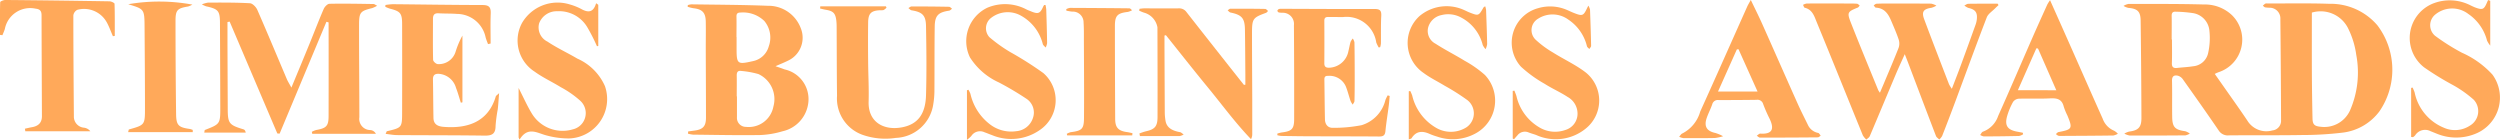 <svg xmlns="http://www.w3.org/2000/svg" width="173.741" height="9.708" viewBox="0 0 173.741 9.708"><g id="Group_104760" data-name="Group 104760" transform="translate(3385 -627.584)"><g id="Group_104758" data-name="Group 104758" transform="translate(-3268.304 627.584)"><path id="Path_75231" data-name="Path 75231" d="M479.589,304.84l.736,1.048c.512.731,1.033,1.455,1.531,2.2a1.548,1.548,0,0,0,1.741.682.667.667,0,0,0,.6-.69q-.012-3.519-.048-7.037a.744.744,0,0,0-.758-.8,2.311,2.311,0,0,1-.3-.025c-.059-.015-.107-.076-.16-.116a1.124,1.124,0,0,1,.173-.145.327.327,0,0,1,.147-.008c1.427,0,2.856-.026,4.282.021a4.285,4.285,0,0,1,3.358,1.494,5.109,5.109,0,0,1,.144,5.978,3.746,3.746,0,0,1-2.506,1.475,23.752,23.752,0,0,1-2.889.173c-1.687.029-3.375.008-5.062.024a.749.749,0,0,1-.716-.343c-.818-1.2-1.654-2.38-2.494-3.561a.633.633,0,0,0-.339-.242c-.255-.057-.417.024-.41.348.019.831,0,1.664.012,2.5.009.727.19.91.906,1.009a1.1,1.1,0,0,1,.319.164.943.943,0,0,1-.31.125q-1.936.018-3.871.011a1.2,1.2,0,0,1-.37-.133,1.305,1.305,0,0,1,.333-.142c.633-.079.858-.293.856-.942q-.011-3.389-.055-6.777c-.008-.633-.226-.825-.858-.877a1.181,1.181,0,0,1-.332-.137,1,1,0,0,1,.336-.136c1.749,0,3.5-.012,5.248.037a2.729,2.729,0,0,1,1.965.755,2.379,2.379,0,0,1-.939,3.949,2.674,2.674,0,0,0-.276.125m6.755-4.263c0,1.372-.005,2.724,0,4.076q.009,1.638.045,3.276c.01.427.138.538.565.579a1.965,1.965,0,0,0,2.038-1.125,6.581,6.581,0,0,0,.439-3.863,5.944,5.944,0,0,0-.543-1.8,2.131,2.131,0,0,0-2.546-1.145m-9.736,1.865h.016c0,.545.014,1.091-.006,1.636-.01.29.107.375.372.344.368-.042.74-.057,1.106-.116a1.166,1.166,0,0,0,1.036-.891,4.794,4.794,0,0,0,.091-1.607,1.357,1.357,0,0,0-1.126-1.194,9.336,9.336,0,0,0-1.217-.1c-.2-.013-.282.082-.277.292.012.545,0,1.09,0,1.636" transform="translate(-442.368 -299.706)" fill="#ffa95a"></path><path id="Path_75232" data-name="Path 75232" d="M184.526,306.078c.227-.594.434-1.119.629-1.648q.515-1.4,1.017-2.8a1.652,1.652,0,0,0,.088-.361c.059-.495-.1-.706-.587-.814a1.038,1.038,0,0,1-.277-.166c.091-.042.182-.119.274-.121.68-.01,1.36-.006,2.04-.006l.06.1c-.079.074-.162.145-.237.223-.2.206-.485.381-.58.628-.749,1.943-1.46,3.9-2.187,5.854q-.447,1.2-.915,2.392a1.011,1.011,0,0,1-.2.242c-.078-.082-.191-.15-.228-.247-.644-1.678-1.28-3.359-1.917-5.039-.068-.18-.139-.358-.251-.645-.232.519-.423.928-.6,1.343-.612,1.45-1.215,2.9-1.831,4.351-.041.1-.158.162-.24.242a1.29,1.29,0,0,1-.243-.294c-1.068-2.617-2.121-5.24-3.2-7.854-.168-.41-.3-.887-.837-1.015-.053-.013-.081-.128-.121-.2a.826.826,0,0,1,.255-.093c.968-.007,1.936-.005,2.9,0,.2,0,.4,0,.6.015.066.007.125.082.187.126-.047.049-.085.121-.142.144-.707.282-.754.336-.473,1.051.617,1.568,1.262,3.124,1.9,4.684a1.445,1.445,0,0,0,.119.178c.1-.239.182-.425.26-.612.349-.835.708-1.666,1.038-2.509a.9.9,0,0,0,.007-.566c-.143-.434-.331-.854-.509-1.276-.2-.486-.462-.914-1.073-.948-.056,0-.106-.1-.159-.158.066-.04.131-.111.2-.114.3-.016.6-.015.893-.015.968,0,1.936,0,2.9.008a1.16,1.16,0,0,1,.365.139,1.351,1.351,0,0,1-.332.147c-.563.083-.711.273-.515.8.563,1.51,1.147,3.013,1.726,4.517a2.3,2.3,0,0,0,.193.309" transform="translate(-165.576 -299.905)" fill="#ffa95a"></path><path id="Path_75238" data-name="Path 75238" d="M63.583,296.776c.291.608.55,1.123.785,1.648.825,1.845,1.638,3.7,2.463,5.54.222.5.471.982.709,1.472a1,1,0,0,0,.723.579c.069.015.118.124.177.19-.067.041-.134.116-.2.117q-2.01.019-4.02.017c-.075,0-.149-.085-.224-.131.082-.052.168-.152.246-.147.748.049,1.044-.238.627-1.07a10.065,10.065,0,0,1-.43-.988.407.407,0,0,0-.452-.29q-1.322.019-2.643.016a.4.4,0,0,0-.444.3c-.112.327-.279.636-.389.964-.192.578.017.9.612,1.025a3.009,3.009,0,0,1,.533.225,2.924,2.924,0,0,1-.563.123c-.732.016-1.464.014-2.2.008a1.031,1.031,0,0,1-.292-.094c.076-.08.137-.2.23-.233a2.445,2.445,0,0,0,1.234-1.514c1.1-2.427,2.179-4.866,3.268-7.3.058-.129.134-.25.248-.459m-2.277,6.361h2.745l-1.323-2.94-.115.016-1.308,2.924" transform="translate(-58.603 -296.776)" fill="#ffa95a"></path><path id="Path_75241" data-name="Path 75241" d="M740.3,306.289v-3.406l.1-.024a2.95,2.95,0,0,1,.143.342,3.381,3.381,0,0,0,2.029,2.449,1.893,1.893,0,0,0,1.817-.148,1.165,1.165,0,0,0,.258-1.8,8.171,8.171,0,0,0-1.41-1,20.477,20.477,0,0,1-2.022-1.237,2.581,2.581,0,0,1,.711-4.486,3.172,3.172,0,0,1,2.5.167c.112.053.223.109.339.152.5.184.6.136.809-.357.023-.056.05-.111.075-.166l.148.058v3.111a1.684,1.684,0,0,1-.222-.347,3.216,3.216,0,0,0-1.295-1.848,1.846,1.846,0,0,0-2.355.08.961.961,0,0,0,.031,1.427,14.517,14.517,0,0,0,1.873,1.182,6.362,6.362,0,0,1,2.124,1.525,2.706,2.706,0,0,1-1.058,4.053,3.532,3.532,0,0,1-2.786.06c-.15-.059-.3-.123-.449-.179a.82.82,0,0,0-1.083.285.736.736,0,0,1-.138.117c-.016.011-.047,0-.134-.006" transform="translate(-689.43 -296.774)" fill="#ffa95a"></path><path id="Path_75242" data-name="Path 75242" d="M344.243,296.941c.462,1.036.886,1.983,1.306,2.931.784,1.767,1.56,3.538,2.351,5.3a1.422,1.422,0,0,0,.794.841,1.04,1.04,0,0,1,.263.212.989.989,0,0,1-.313.121c-1.2.017-2.407.022-3.61.029a.72.72,0,0,1-.221-.014.655.655,0,0,1-.163-.116c.06-.047.113-.125.18-.137.961-.184.995-.243.62-1.151a4.4,4.4,0,0,1-.254-.617c-.126-.521-.466-.6-.942-.575-.73.038-1.464,0-2.2.024a.538.538,0,0,0-.387.234,4.729,4.729,0,0,0-.4.957c-.194.673.013.977.7,1.1.129.023.257.05.386.075l.018.106a.85.85,0,0,1-.279.118q-1.228.029-2.456.03a.728.728,0,0,1-.249-.1c.062-.078.11-.2.189-.228a1.754,1.754,0,0,0,1.059-1.086c.814-1.821,1.6-3.655,2.4-5.483.334-.761.678-1.517,1.02-2.273a3.118,3.118,0,0,1,.188-.294m.436,6.256-1.272-2.9-.113-.016-1.286,2.911Z" transform="translate(-318.469 -296.929)" fill="#ffa95a"></path></g><g id="Group_104757" data-name="Group 104757" transform="translate(-3337.21 627.875)"><path id="Path_75233" data-name="Path 75233" d="M.036,134.987l.437-.059c.59-.078.8-.3.8-.9,0-1.6-.011-3.2-.015-4.8,0-.626.012-1.251,0-1.877s-.245-.86-.865-.927a2.7,2.7,0,0,1-.393-.1l.01-.117a1.178,1.178,0,0,1,.253-.052c1.767.026,3.535.031,5.3.1a2.4,2.4,0,0,1,2.3,1.564,1.756,1.756,0,0,1-.924,2.266c-.242.122-.5.22-.834.369l.641.225a2.114,2.114,0,0,1,1.642,2.285,2.3,2.3,0,0,1-1.8,2.013,6.191,6.191,0,0,1-1.559.261c-1.551.023-3.1-.011-4.654-.028a1.942,1.942,0,0,1-.354-.069Zm3.378-2.435h.012c0,.481,0,.962,0,1.444a.625.625,0,0,0,.632.675,1.744,1.744,0,0,0,1.9-1.412A1.916,1.916,0,0,0,4.916,131a6.332,6.332,0,0,0-1.2-.217c-.239-.036-.311.1-.306.323.01.481,0,.962,0,1.443m-.01-4.125h0q0,.415,0,.829c0,1.043.063,1.092,1.093.858l.035-.008a1.434,1.434,0,0,0,1.109-1.028,1.8,1.8,0,0,0-.31-1.765,2.128,2.128,0,0,0-1.642-.586c-.22,0-.3.074-.293.293.011.469,0,.938,0,1.406" transform="translate(0 -126.144)" fill="#ffa95a"></path><path id="Path_75234" data-name="Path 75234" d="M575.443,136.554c-.022.23-.037.461-.067.689-.075.584-.173,1.166-.229,1.752-.029.3-.164.372-.441.37-1.539-.013-3.079-.01-4.618-.016-.721,0-1.442-.012-2.163-.023a1.818,1.818,0,0,1-.285-.049l-.007-.112a2.1,2.1,0,0,1,.3-.081c.7-.084.87-.239.871-.925q.007-3.265-.016-6.531a.774.774,0,0,0-.8-.863,1.539,1.539,0,0,1-.25-.021.167.167,0,0,1-.1-.116c0-.041.057-.1.1-.119a.439.439,0,0,1,.177-.019c2.164.006,4.329.021,6.493.014.374,0,.468.128.449.485-.034.636-.014,1.274-.023,1.912a1.35,1.35,0,0,1-.052.256l-.1.02a2.147,2.147,0,0,1-.172-.346,2.08,2.08,0,0,0-2.317-1.766c-.337-.006-.674,0-1.01-.007-.193-.005-.284.057-.282.267q.01,1.479,0,2.959c0,.246.127.306.341.3a1.409,1.409,0,0,0,1.335-1.163c.055-.209.086-.424.147-.631a.957.957,0,0,1,.155-.235.791.791,0,0,1,.115.265c.014.757.017,1.515.018,2.273,0,.6,0,1.2-.016,1.8,0,.086-.08.17-.122.255a1.31,1.31,0,0,1-.148-.245c-.116-.339-.2-.692-.334-1.023a1.233,1.233,0,0,0-1.221-.73c-.186-.009-.268.057-.266.243.013.926.019,1.852.039,2.777.007.349.2.6.549.592a10.177,10.177,0,0,0,1.993-.183,2.431,2.431,0,0,0,1.662-1.755,3.16,3.16,0,0,1,.157-.32l.139.044" transform="translate(-526.655 -130.169)" fill="#ffa95a"></path><path id="Path_75235" data-name="Path 75235" d="M434.655,138.77a3.8,3.8,0,0,1,.427-.145c.629-.136.822-.336.825-.984.008-2.081,0-4.163-.006-6.245a1.291,1.291,0,0,0-.94-1.023,2.757,2.757,0,0,1-.333-.14l.03-.127c.111-.01.222-.029.334-.029.794,0,1.588.012,2.381,0a.622.622,0,0,1,.549.262q1.879,2.395,3.769,4.78l.22.276.1-.013c0-.242,0-.485,0-.728-.009-1.035-.012-2.069-.029-3.1-.013-.8-.217-1.024-1.009-1.189-.072-.015-.13-.1-.194-.151.064-.04.128-.113.192-.113.806,0,1.612,0,2.418.015.069,0,.137.093.2.143-.047.044-.087.108-.143.128-.911.336-.971.4-.973,1.4,0,1.54.011,3.08.017,4.62q0,1.209,0,2.418a.721.721,0,0,1-.086.342c-1.089-1.13-2.007-2.39-2.994-3.59s-1.948-2.422-2.92-3.635l-.1.024c0,.256,0,.513,0,.769q.009,2.274.02,4.548a3.682,3.682,0,0,0,.053.61c.078.443.4.677,1,.786.094.017.175.108.261.165a.846.846,0,0,1-.272.106c-.923.008-1.846,0-2.768,0l-.038-.183" transform="translate(-403.253 -129.787)" fill="#ffa95a"></path><path id="Path_75236" data-name="Path 75236" d="M127.328,128.138H131.9l.04.094a.854.854,0,0,1-.2.162.81.81,0,0,1-.25.015c-.616.029-.817.218-.826.843-.013.926-.009,1.853,0,2.779s.06,1.827.033,2.739c-.041,1.406,1.049,2.024,2.341,1.771,1.07-.21,1.609-.906,1.648-2.221.047-1.6.029-3.2,0-4.8-.011-.762-.256-.985-1-1.106-.082-.013-.151-.1-.226-.158.076-.039.152-.112.228-.112q1.3,0,2.6.024c.07,0,.139.088.208.136-.068.046-.132.124-.205.135-.751.11-.989.337-1,1.1-.022,1.5-.009,3.006-.021,4.51a6.034,6.034,0,0,1-.081.9,2.731,2.731,0,0,1-2.6,2.331,4.791,4.791,0,0,1-2.347-.225,2.681,2.681,0,0,1-1.741-2.691c-.019-1.6-.017-3.2-.026-4.8a3.894,3.894,0,0,0-.022-.432c-.061-.519-.216-.672-.742-.757-.131-.021-.258-.058-.388-.087l.016-.145" transform="translate(-118.121 -127.988)" fill="#ffa95a"></path><path id="Path_75237" data-name="Path 75237" d="M273.542,126.116a2.1,2.1,0,0,1,.051.3c.025.781.048,1.562.06,2.343a1.006,1.006,0,0,1-.1.308c-.069-.081-.174-.152-.2-.245a3.113,3.113,0,0,0-1.457-1.935,1.878,1.878,0,0,0-2.182.158.916.916,0,0,0-.073,1.3,10.385,10.385,0,0,0,1.45,1.037,24.006,24.006,0,0,1,2.3,1.459,2.5,2.5,0,0,1-.217,3.938,3.469,3.469,0,0,1-3.362.369c-.17-.059-.335-.132-.506-.191a.72.72,0,0,0-.923.261,1.991,1.991,0,0,1-.3.26v-3.44l.1-.038a1.649,1.649,0,0,1,.142.286,3.69,3.69,0,0,0,1.408,2.157,2.42,2.42,0,0,0,1.774.438,1.328,1.328,0,0,0,1.157-.906,1.142,1.142,0,0,0-.447-1.348,21.144,21.144,0,0,0-1.915-1.135,4.656,4.656,0,0,1-2.01-1.74A2.579,2.579,0,0,1,269.5,126.3a3.176,3.176,0,0,1,2.719.12c.107.054.221.094.332.139.483.2.622.14.829-.333a.94.94,0,0,1,.07-.114h.1" transform="translate(-248.673 -126.054)" fill="#ffa95a"></path><path id="Path_75239" data-name="Path 75239" d="M793.268,136.8v-3.316l.117-.022c.049.134.109.266.147.4a3.384,3.384,0,0,0,1.608,2.167,2.114,2.114,0,0,0,1.777.17,1.181,1.181,0,0,0,.847-.988,1.325,1.325,0,0,0-.676-1.307c-.51-.336-1.079-.581-1.594-.911a8.739,8.739,0,0,1-1.653-1.194,2.485,2.485,0,0,1,1.193-4.067,2.948,2.948,0,0,1,2.007.124c.166.071.328.151.5.217.571.223.643.193.9-.354.016-.033.033-.065.084-.163a1.11,1.11,0,0,1,.115.274c.031.841.059,1.682.076,2.523,0,.071-.081.145-.124.217-.057-.064-.144-.119-.166-.193a3.093,3.093,0,0,0-1.29-1.848,1.857,1.857,0,0,0-2.1-.068.919.919,0,0,0-.178,1.461,6.837,6.837,0,0,0,1.205.89c.758.479,1.593.855,2.294,1.4a2.5,2.5,0,0,1-.03,3.9,3.3,3.3,0,0,1-3.434.432c-.18-.065-.367-.112-.544-.185a.656.656,0,0,0-.769.231c-.078.079-.148.166-.222.25l-.087-.047" transform="translate(-735.929 -127.455)" fill="#ffa95a"></path><path id="Path_75240" data-name="Path 75240" d="M698.538,128.187a1.315,1.315,0,0,1,.059.242c.029.793.059,1.586.075,2.38a1.157,1.157,0,0,1-.109.348,1.078,1.078,0,0,1-.2-.292,2.955,2.955,0,0,0-1.491-1.9,1.872,1.872,0,0,0-1.363-.177,1.2,1.2,0,0,0-.945.894,1,1,0,0,0,.524,1.1c.653.424,1.354.772,2.018,1.182a7.615,7.615,0,0,1,1.409.987,2.593,2.593,0,0,1-.679,4.08,3.312,3.312,0,0,1-2.654.2,4.273,4.273,0,0,1-.476-.169c-.5-.23-.954-.246-1.288.286-.02.032-.081.038-.193.086v-3.345l.1-.026a2.478,2.478,0,0,1,.139.32,3.516,3.516,0,0,0,1.611,2.212,2.032,2.032,0,0,0,2.149,0,1.168,1.168,0,0,0,.077-1.892,15.178,15.178,0,0,0-1.576-1c-.491-.3-1.017-.551-1.475-.894a2.52,2.52,0,0,1-.28-3.949,2.923,2.923,0,0,1,3.11-.416c.121.052.238.115.361.163.637.248.637.246.982-.352.015-.026.053-.038.112-.078" transform="translate(-643.11 -128.033)" fill="#ffa95a"></path><path id="Path_75243" data-name="Path 75243" d="M369.061,138.5h-4.514l-.027-.109a1.11,1.11,0,0,1,.272-.115c.779-.1.918-.216.924-.994.014-1.791,0-3.582-.008-5.373,0-.42.007-.842-.022-1.261a.745.745,0,0,0-.791-.751c-.134-.011-.267-.041-.4-.063l-.012-.109a.86.86,0,0,1,.258-.087q2.055.008,4.11.03c.055,0,.11.028.2.138a1.207,1.207,0,0,1-.287.112c-.729.087-.9.256-.9.981,0,2.151.009,4.3.019,6.454,0,.6.218.835.825.917.127.017.251.05.377.076l-.016.153" transform="translate(-338.172 -129.381)" fill="#ffa95a"></path></g><g id="Group_104759" data-name="Group 104759" transform="translate(-3385 627.584)"><path id="Path_75244" data-name="Path 75244" d="M401.358,1.87a2.13,2.13,0,0,1-.331.155c-.812.2-.912.286-.914,1.126-.005,2.154.02,4.309.02,6.463a.775.775,0,0,0,.776.888.486.486,0,0,1,.373.258h-4.424l-.028-.135a1.383,1.383,0,0,1,.3-.127c.716-.126.863-.277.865-.972q.007-3.254,0-6.507l-.151-.042-3.252,7.773-.16-.012-3.313-7.773-.151.03c0,.527,0,1.054,0,1.58q.008,2.2.018,4.4c0,1.069.079,1.169,1.1,1.479.062.019.114.069.152.224h-2.885c.026-.117.025-.175.043-.182,1.07-.417,1.075-.417,1.072-1.61q-.006-2.9-.022-5.795c0-.877-.108-1-.968-1.19a2.081,2.081,0,0,1-.29-.134,2.083,2.083,0,0,1,.442-.125c.965,0,1.932-.008,2.9.047.183.011.426.263.512.46.7,1.6,1.368,3.206,2.05,4.81.069.162.166.311.318.592.463-1.118.874-2.1,1.279-3.094.323-.79.626-1.587.966-2.369.067-.154.259-.358.4-.361,1.021-.021,2.042,0,3.063.016.063,0,.124.058.253.122" transform="translate(-375.159 -1.463)" fill="#ffa95a"></path><path id="Path_75245" data-name="Path 75245" d="M503.654,2.666a4.308,4.308,0,0,1,.509-.054c2.078.019,4.157.054,6.235.057.445,0,.586.151.569.584-.028.7-.008,1.4-.008,2.093l-.181.038c-.055-.151-.12-.3-.163-.454a2.045,2.045,0,0,0-1.99-1.643c-.425-.033-.854-.017-1.279-.043-.295-.017-.394.112-.393.391,0,.947-.014,1.894.009,2.84,0,.109.2.293.325.3a1.216,1.216,0,0,0,1.236-.852A6.061,6.061,0,0,1,509,4.793V9.432l-.111.024c-.109-.34-.2-.687-.332-1.018a1.342,1.342,0,0,0-1.154-.984c-.3-.026-.458.066-.451.393.017.891.018,1.782.035,2.672.009.454.316.586.707.617,1.591.127,3.088-.291,3.627-2.123.012-.042.071-.07.228-.218-.037.458-.055.792-.094,1.124a10.019,10.019,0,0,0-.152,1.157c0,.553-.258.676-.759.669-2.023-.029-4.046-.022-6.069-.036-.261,0-.522-.053-.813-.085.058-.122.068-.177.089-.183,1.048-.25,1.055-.25,1.058-1.32q.008-3.062,0-6.125c0-.752-.119-.891-.845-1.073a2.453,2.453,0,0,1-.324-.131l.01-.128" transform="translate(-476.863 -2.32)" fill="#ffa95a"></path><path id="Path_75246" data-name="Path 75246" d="M591.737,1.777V4.642l-.091.019a12.577,12.577,0,0,0-.665-1.309,2.277,2.277,0,0,0-2.1-1.123,1.3,1.3,0,0,0-1.256.844,1.1,1.1,0,0,0,.584,1.269c.659.441,1.389.776,2.075,1.18A3.742,3.742,0,0,1,592.2,7.433a2.737,2.737,0,0,1-2.489,3.637,5.892,5.892,0,0,1-1.533-.2c-.664-.157-1.327-.678-1.912.282L586.2,11V7.561c.35.684.6,1.254.92,1.777a2.5,2.5,0,0,0,2.845,1.1,1.158,1.158,0,0,0,.52-1.988,6.805,6.805,0,0,0-1.355-.944c-.6-.372-1.248-.666-1.814-1.078a2.564,2.564,0,0,1-.874-3.391,2.861,2.861,0,0,1,3.317-1.28,3.983,3.983,0,0,1,.776.306c.476.268.854.287,1.052-.391l.146.108" transform="translate(-550.159 -1.448)" fill="#ffa95a"></path><path id="Path_75247" data-name="Path 75247" d="M271.211,2.515c-.142-.324-.259-.661-.429-.968a1.8,1.8,0,0,0-2.044-.865.511.511,0,0,0-.277.387c0,2.338.019,4.676.037,7.015a.769.769,0,0,0,.71.79.664.664,0,0,1,.433.246h-4.518l-.028-.177c.154-.033.308-.072.463-.1.44-.069.72-.289.719-.765-.008-2.338-.021-4.676-.025-7.015,0-.3-.108-.429-.413-.462A1.794,1.794,0,0,0,263.7,2.015c-.045.147-.111.287-.167.43l-.173-.022c0-.756-.008-1.513.016-2.269,0-.058.236-.157.362-.156q3.618.032,7.235.093c.123,0,.349.109.351.173.025.743.016,1.487.016,2.231l-.134.02" transform="translate(-263.364 0.001)" fill="#ffa95a"></path><path id="Path_75248" data-name="Path 75248" d="M347.74,10.08h-4.484c.034-.121.037-.179.054-.184,1.107-.312,1.117-.312,1.116-1.5,0-1.873-.015-3.747-.028-5.62-.009-1.246-.013-1.246-1.136-1.584a12.65,12.65,0,0,1,4.459.026,1.453,1.453,0,0,1-.3.132c-.743.124-.873.243-.872,1q0,3.226.04,6.453c.008.8.155.946.954,1.057a1.108,1.108,0,0,1,.2.066l.005.152" transform="translate(-334.351 -0.898)" fill="#ffa95a"></path></g></g></svg>